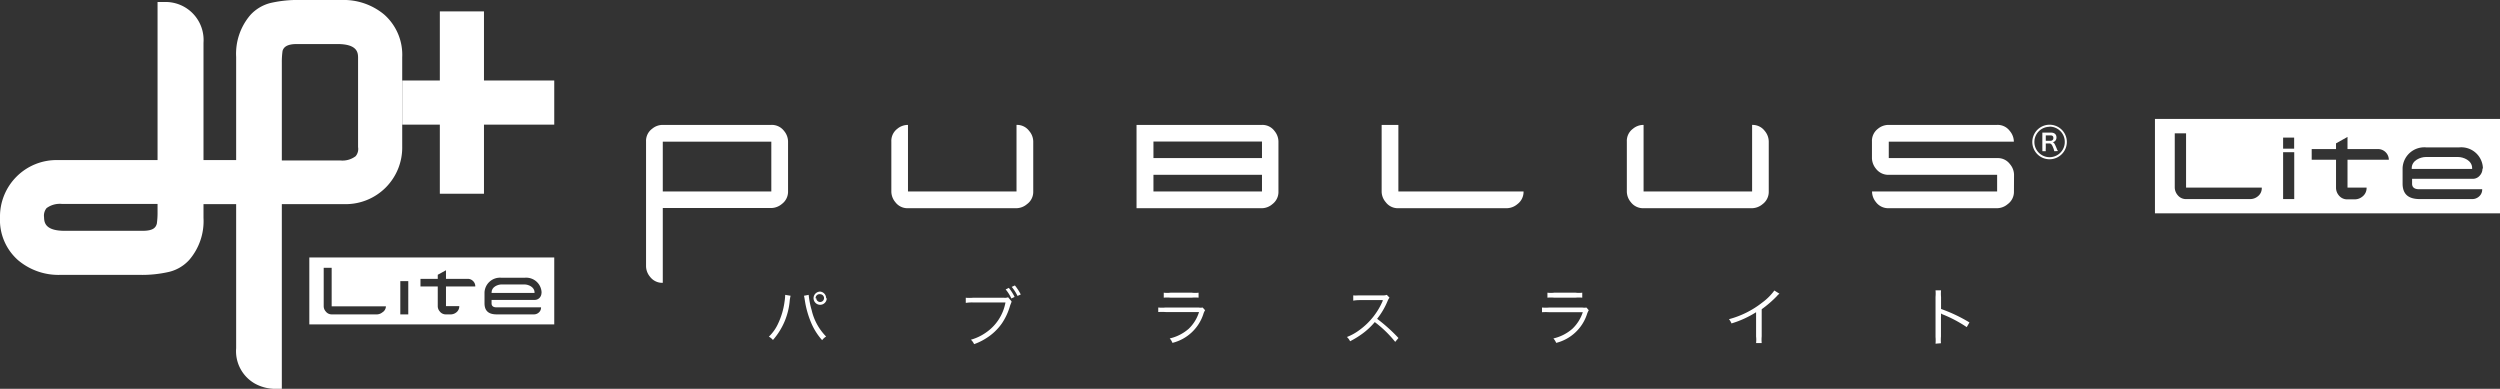 <svg xmlns="http://www.w3.org/2000/svg" viewBox="0 0 276.41 42.99"><rect x="0" y="0" width="276.41" height="42.99" fill="#333333" stroke="none"/><defs><style>.cls-1{fill:#fff;}</style></defs><g id="レイヤー_2" data-name="レイヤー 2"><g id="レイヤー_1-2" data-name="レイヤー 1"><path class="cls-1" d="M114.24,21.18a1.67,1.67,0,0,1-.69,1.39,1.85,1.85,0,0,1-1.16.45h-12a1.67,1.67,0,0,1-1.4-.67,1.85,1.85,0,0,1-.44-1.17V15.65a1.68,1.68,0,0,1,.66-1.41,1.83,1.83,0,0,1,1.18-.43v7.36h12V13.81a1.66,1.66,0,0,1,1.4.67,1.81,1.81,0,0,1,.45,1.17Z"/><path class="cls-1" d="M168.45,21.17a1.69,1.69,0,0,1-.68,1.4,1.87,1.87,0,0,1-1.16.45h-12a1.66,1.66,0,0,1-1.4-.67,1.81,1.81,0,0,1-.45-1.17V13.81h1.85v7.36Z"/><path class="cls-1" d="M195.56,21.18a1.69,1.69,0,0,1-.68,1.39,1.87,1.87,0,0,1-1.16.45h-12a1.69,1.69,0,0,1-1.41-.67,1.85,1.85,0,0,1-.44-1.17V15.65a1.66,1.66,0,0,1,.67-1.41,1.81,1.81,0,0,1,1.18-.43v7.36h12V13.81a1.68,1.68,0,0,1,1.4.67,1.85,1.85,0,0,1,.44,1.17Z"/><path class="cls-1" d="M86.69,14.48a1.69,1.69,0,0,0-1.41-.67h-12a1.81,1.81,0,0,0-1.18.43,1.66,1.66,0,0,0-.67,1.41V29.43a1.85,1.85,0,0,0,.44,1.17,1.69,1.69,0,0,0,1.41.67V23h12a1.87,1.87,0,0,0,1.17-.45,1.69,1.69,0,0,0,.68-1.39V15.65A1.85,1.85,0,0,0,86.69,14.48Zm-1.41,6.69h-12V15.66h12Z"/><path class="cls-1" d="M222.67,21.17a1.68,1.68,0,0,1-.69,1.4,1.85,1.85,0,0,1-1.16.45h-12a1.69,1.69,0,0,1-1.42-.69,1.86,1.86,0,0,1-.42-1.16h13.83V19.33h-12a1.72,1.72,0,0,1-1.4-.68,1.91,1.91,0,0,1-.44-1.16V15.65a1.68,1.68,0,0,1,.66-1.41,1.83,1.83,0,0,1,1.18-.43h12a1.66,1.66,0,0,1,1.4.67,1.84,1.84,0,0,1,.45,1.18H208.83v1.82h12a1.66,1.66,0,0,1,1.4.67,1.84,1.84,0,0,1,.45,1.18Z"/><path class="cls-1" d="M141.35,15.65v5.52a1.68,1.68,0,0,1-.67,1.4,1.8,1.8,0,0,1-1.15.45H125.66V13.81h13.87a1.66,1.66,0,0,1,1.39.68A1.86,1.86,0,0,1,141.35,15.65Zm-1.82,1.83V15.65h-12v1.83Zm0,3.69V19.33h-12v1.84Z"/><polygon class="cls-1" points="53.51 8.9 53.51 1.26 48.63 1.26 48.63 8.9 44.47 8.9 44.47 13.78 48.63 13.78 48.63 21.42 53.51 21.42 53.51 13.78 61.28 13.78 61.28 8.9 53.51 8.9"/><path class="cls-1" d="M42.49,1.62A7,7,0,0,0,37.76,0h-4.5a13.43,13.43,0,0,0-3.35.33,4.5,4.5,0,0,0-2.22,1.32,6.57,6.57,0,0,0-1.58,4.64V17.7h-6.2a2.24,2.24,0,0,0-2.45,2.43,2.3,2.3,0,0,0,2.34,2.44h6.31V38.5a4.12,4.12,0,0,0,2.07,3.91,4.68,4.68,0,0,0,2.15.58h.83V22.57H38.1a6.25,6.25,0,0,0,6.37-6.37V6.33A5.93,5.93,0,0,0,42.49,1.62ZM31.16,6.94a8.94,8.94,0,0,1,.08-1.31c.11-.36.4-.76,1.58-.76h4.49c2.25,0,2.27,1,2.28,1.49v9.91a1.23,1.23,0,0,1-.27,1,2.42,2.42,0,0,1-1.72.47H31.16Z"/><path class="cls-1" d="M18.24.22h-.82V17.7h-11A6.25,6.25,0,0,0,0,24.07a5.92,5.92,0,0,0,2,4.7,6.93,6.93,0,0,0,4.73,1.62h8.61a13.37,13.37,0,0,0,3.35-.33,4.42,4.42,0,0,0,2.23-1.32,6.57,6.57,0,0,0,1.58-4.64V4.72A4.2,4.2,0,0,0,18.24.22Zm-2.47,25.3H7.15c-2.24,0-2.26-1-2.28-1.51a1.31,1.31,0,0,1,.28-1,2.46,2.46,0,0,1,1.72-.46H17.42v.87a8.84,8.84,0,0,1-.08,1.31C17.23,25.12,17,25.52,15.77,25.52Z"/><path class="cls-1" d="M58,31.45H55.45c-.4,0-1.1.26-1.1.88h0v.06H59.1v-.06C59.1,31.71,58.39,31.45,58,31.45Z"/><path class="cls-1" d="M34.2,28.47v7.4H61.28v-7.4Zm8.07,6.07a1,1,0,0,1-.57.22h-5a.83.83,0,0,1-.69-.33.88.88,0,0,1-.22-.58V29.61h.88v4.26h6A.81.81,0,0,1,42.27,34.54Zm2.87.22h-.88V31.08h.88Zm5.64-.91a.84.84,0,0,1-.33.69,1,1,0,0,1-.57.22h-.57a.83.83,0,0,1-.69-.33.88.88,0,0,1-.22-.58V31.67H46.49v-.84H48.4v-.45l.91-.5v.95h2.4a.81.81,0,0,1,.59.24.79.79,0,0,1,.25.6H49.31v2.18Zm9.09-1.46a.81.81,0,0,1-.18.5.74.74,0,0,1-.59.27H54.35v.38c0,.31.21.44.53.44h4.94a.72.72,0,0,1-.28.6.79.79,0,0,1-.5.18H54.92c-.88,0-1.35-.37-1.35-1.23v-1.2h0a1.71,1.71,0,0,1,1.88-1.62H58a1.7,1.7,0,0,1,1.88,1.63Z"/><rect class="cls-1" x="44.26" y="29.93" width="0.87" height="0.87"/><path class="cls-1" d="M271.78,17.36H268.2c-.56,0-1.55.36-1.55,1.23h0v.09h6.68v-.09C273.33,17.72,272.34,17.36,271.78,17.36Z"/><path class="cls-1" d="M238.26,13.15V23.59h38.15V13.15Zm11.37,8.56a1.31,1.31,0,0,1-.81.3h-7.06a1.17,1.17,0,0,1-1-.45,1.33,1.33,0,0,1-.31-.82v-6h1.25v6h8.37A1.13,1.13,0,0,1,249.63,21.71Zm2.8-6.5h1.22v1.23h-1.22Zm1.23,6.8h-1.23V16.83h1.23Zm8-1.27a1.19,1.19,0,0,1-.47,1,1.33,1.33,0,0,1-.8.3h-.81a1.17,1.17,0,0,1-1-.45,1.32,1.32,0,0,1-.3-.82V17.66h-2.69V16.48h2.69v-.63l1.27-.71v1.34h3.39a1.2,1.2,0,0,1,1.18,1.18h-4.57v3.08Zm12.81-2.06a1.08,1.08,0,0,1-.27.7,1,1,0,0,1-.83.39h-6.68v.54c0,.42.29.61.75.61h7a1,1,0,0,1-.39.84,1.09,1.09,0,0,1-.7.25h-5.81c-1.24,0-1.9-.52-1.9-1.72v-1.7h0a2.4,2.4,0,0,1,2.65-2.29h3.58a2.39,2.39,0,0,1,2.65,2.29Z"/><path class="cls-1" d="M227.13,16.72a2,2,0,0,0-.13-.41c-.14-.35-.23-.45-.43-.45h-.38v.53a1.57,1.57,0,0,0,0,.33h-.38a2.63,2.63,0,0,0,0-.33V15c0-.14,0-.22,0-.34h.94c.39,0,.62.19.62.53a.53.53,0,0,1-.14.39.61.61,0,0,1-.28.15c.16.05.21.12.46.72,0,.05.09.19.13.25Zm-.43-1.15a.35.35,0,0,0,.25-.09.34.34,0,0,0,.08-.23c0-.18-.1-.28-.31-.28h-.53v.6Z"/><path class="cls-1" d="M226.61,17.61a1.91,1.91,0,1,1,1.91-1.91A1.92,1.92,0,0,1,226.61,17.61Zm0-3.59a1.68,1.68,0,1,0,1.68,1.68A1.68,1.68,0,0,0,226.61,14Z"/><path class="cls-1" d="M87.41,32.7a4.65,4.65,0,0,0-.09.48,7.53,7.53,0,0,1-1.86,4.41,1.67,1.67,0,0,0-.45-.37,4.65,4.65,0,0,0,1-1.4,8.11,8.11,0,0,0,.73-2.45,6,6,0,0,0,.07-.66.54.54,0,0,0,0-.11Zm2-.1a9.25,9.25,0,0,0,.33,1.69,6.12,6.12,0,0,0,1.6,2.92,1.5,1.5,0,0,0-.44.4,6.86,6.86,0,0,1-1.18-1.84,10.41,10.41,0,0,1-.74-2.6,4.41,4.41,0,0,0-.09-.47Zm2,.36a.73.73,0,1,1-.73-.72A.73.73,0,0,1,91.34,33Zm-1.16,0a.43.43,0,1,0,.43-.43A.43.43,0,0,0,90.18,33Z"/><path class="cls-1" d="M111.84,33.32c0,.07,0,.07-.15.44a6.84,6.84,0,0,1-.92,2A6,6,0,0,1,109,37.42a6.31,6.31,0,0,1-1.3.63,1.52,1.52,0,0,0-.35-.49,5.45,5.45,0,0,0,1.6-.75,5.16,5.16,0,0,0,2.22-3.37h-3.59a4.47,4.47,0,0,0-.8.05v-.57a4.61,4.61,0,0,0,.8,0H111a1,1,0,0,0,.46-.05Zm-.3-1.49a5.17,5.17,0,0,1,.64,1l-.36.17a4.42,4.42,0,0,0-.63-1Zm.67-.27a5.41,5.41,0,0,1,.65,1l-.36.16a4.79,4.79,0,0,0-.64-1Z"/><path class="cls-1" d="M128.06,34a4.57,4.57,0,0,0,.83,0h3.63a1.19,1.19,0,0,0,.45,0l.27.3a1.65,1.65,0,0,0-.2.45,4.82,4.82,0,0,1-3.41,3.16,1.54,1.54,0,0,0-.3-.49,4.83,4.83,0,0,0,2.1-1.07,4.31,4.31,0,0,0,1.14-1.85h-3.69a6.38,6.38,0,0,0-.82,0Zm.61-1.64a2.88,2.88,0,0,0,.74,0h2.36a2.92,2.92,0,0,0,.75,0v.55a4.4,4.4,0,0,0-.74,0h-2.37a4.4,4.4,0,0,0-.74,0Z"/><path class="cls-1" d="M154.26,37.8A12.47,12.47,0,0,0,152,35.61a7.54,7.54,0,0,1-1.35,1.27,9.84,9.84,0,0,1-1.38.85,1.45,1.45,0,0,0-.35-.47,5.82,5.82,0,0,0,1.44-.81,7.72,7.72,0,0,0,2.52-3.19.2.2,0,0,1,0-.08l0,0h-.17l-2.36,0a4.44,4.44,0,0,0-.73.06v-.58a3,3,0,0,0,.55,0h.19l2.52,0a1.17,1.17,0,0,0,.45-.06l.3.31a1.37,1.37,0,0,0-.2.34,8.14,8.14,0,0,1-1.17,2,18.23,18.23,0,0,1,2.36,2.12Z"/><path class="cls-1" d="M170.49,34a4.38,4.38,0,0,0,.82,0h3.63a1.25,1.25,0,0,0,.46,0l.26.3a2.07,2.07,0,0,0-.2.45,4.81,4.81,0,0,1-3.4,3.16,1.8,1.8,0,0,0-.31-.49,4.83,4.83,0,0,0,2.1-1.07A4.42,4.42,0,0,0,175,34.52h-3.69a6.3,6.3,0,0,0-.82,0Zm.6-1.64a2.92,2.92,0,0,0,.75,0h2.36a2.88,2.88,0,0,0,.74,0v.55a4.4,4.4,0,0,0-.74,0h-2.37a4.55,4.55,0,0,0-.74,0Z"/><path class="cls-1" d="M196.74,32.47a2,2,0,0,0-.31.3,12.54,12.54,0,0,1-1.65,1.42v3a4.25,4.25,0,0,0,0,.74h-.62a3.32,3.32,0,0,0,0-.73V34.52a11,11,0,0,1-2.72,1.24,1.67,1.67,0,0,0-.28-.47,10.13,10.13,0,0,0,3.67-1.83,6.21,6.21,0,0,0,1.35-1.34Z"/><path class="cls-1" d="M214,38a4.4,4.4,0,0,0,0-.74V32.82a4.13,4.13,0,0,0,0-.72h.61a4.17,4.17,0,0,0,0,.74v1.32a16.9,16.9,0,0,1,3.14,1.49l-.3.52a14,14,0,0,0-2.64-1.4.68.68,0,0,1-.21-.12h0a2.58,2.58,0,0,1,0,.42V37.2a4.46,4.46,0,0,0,0,.75Z"/></g></g></svg>